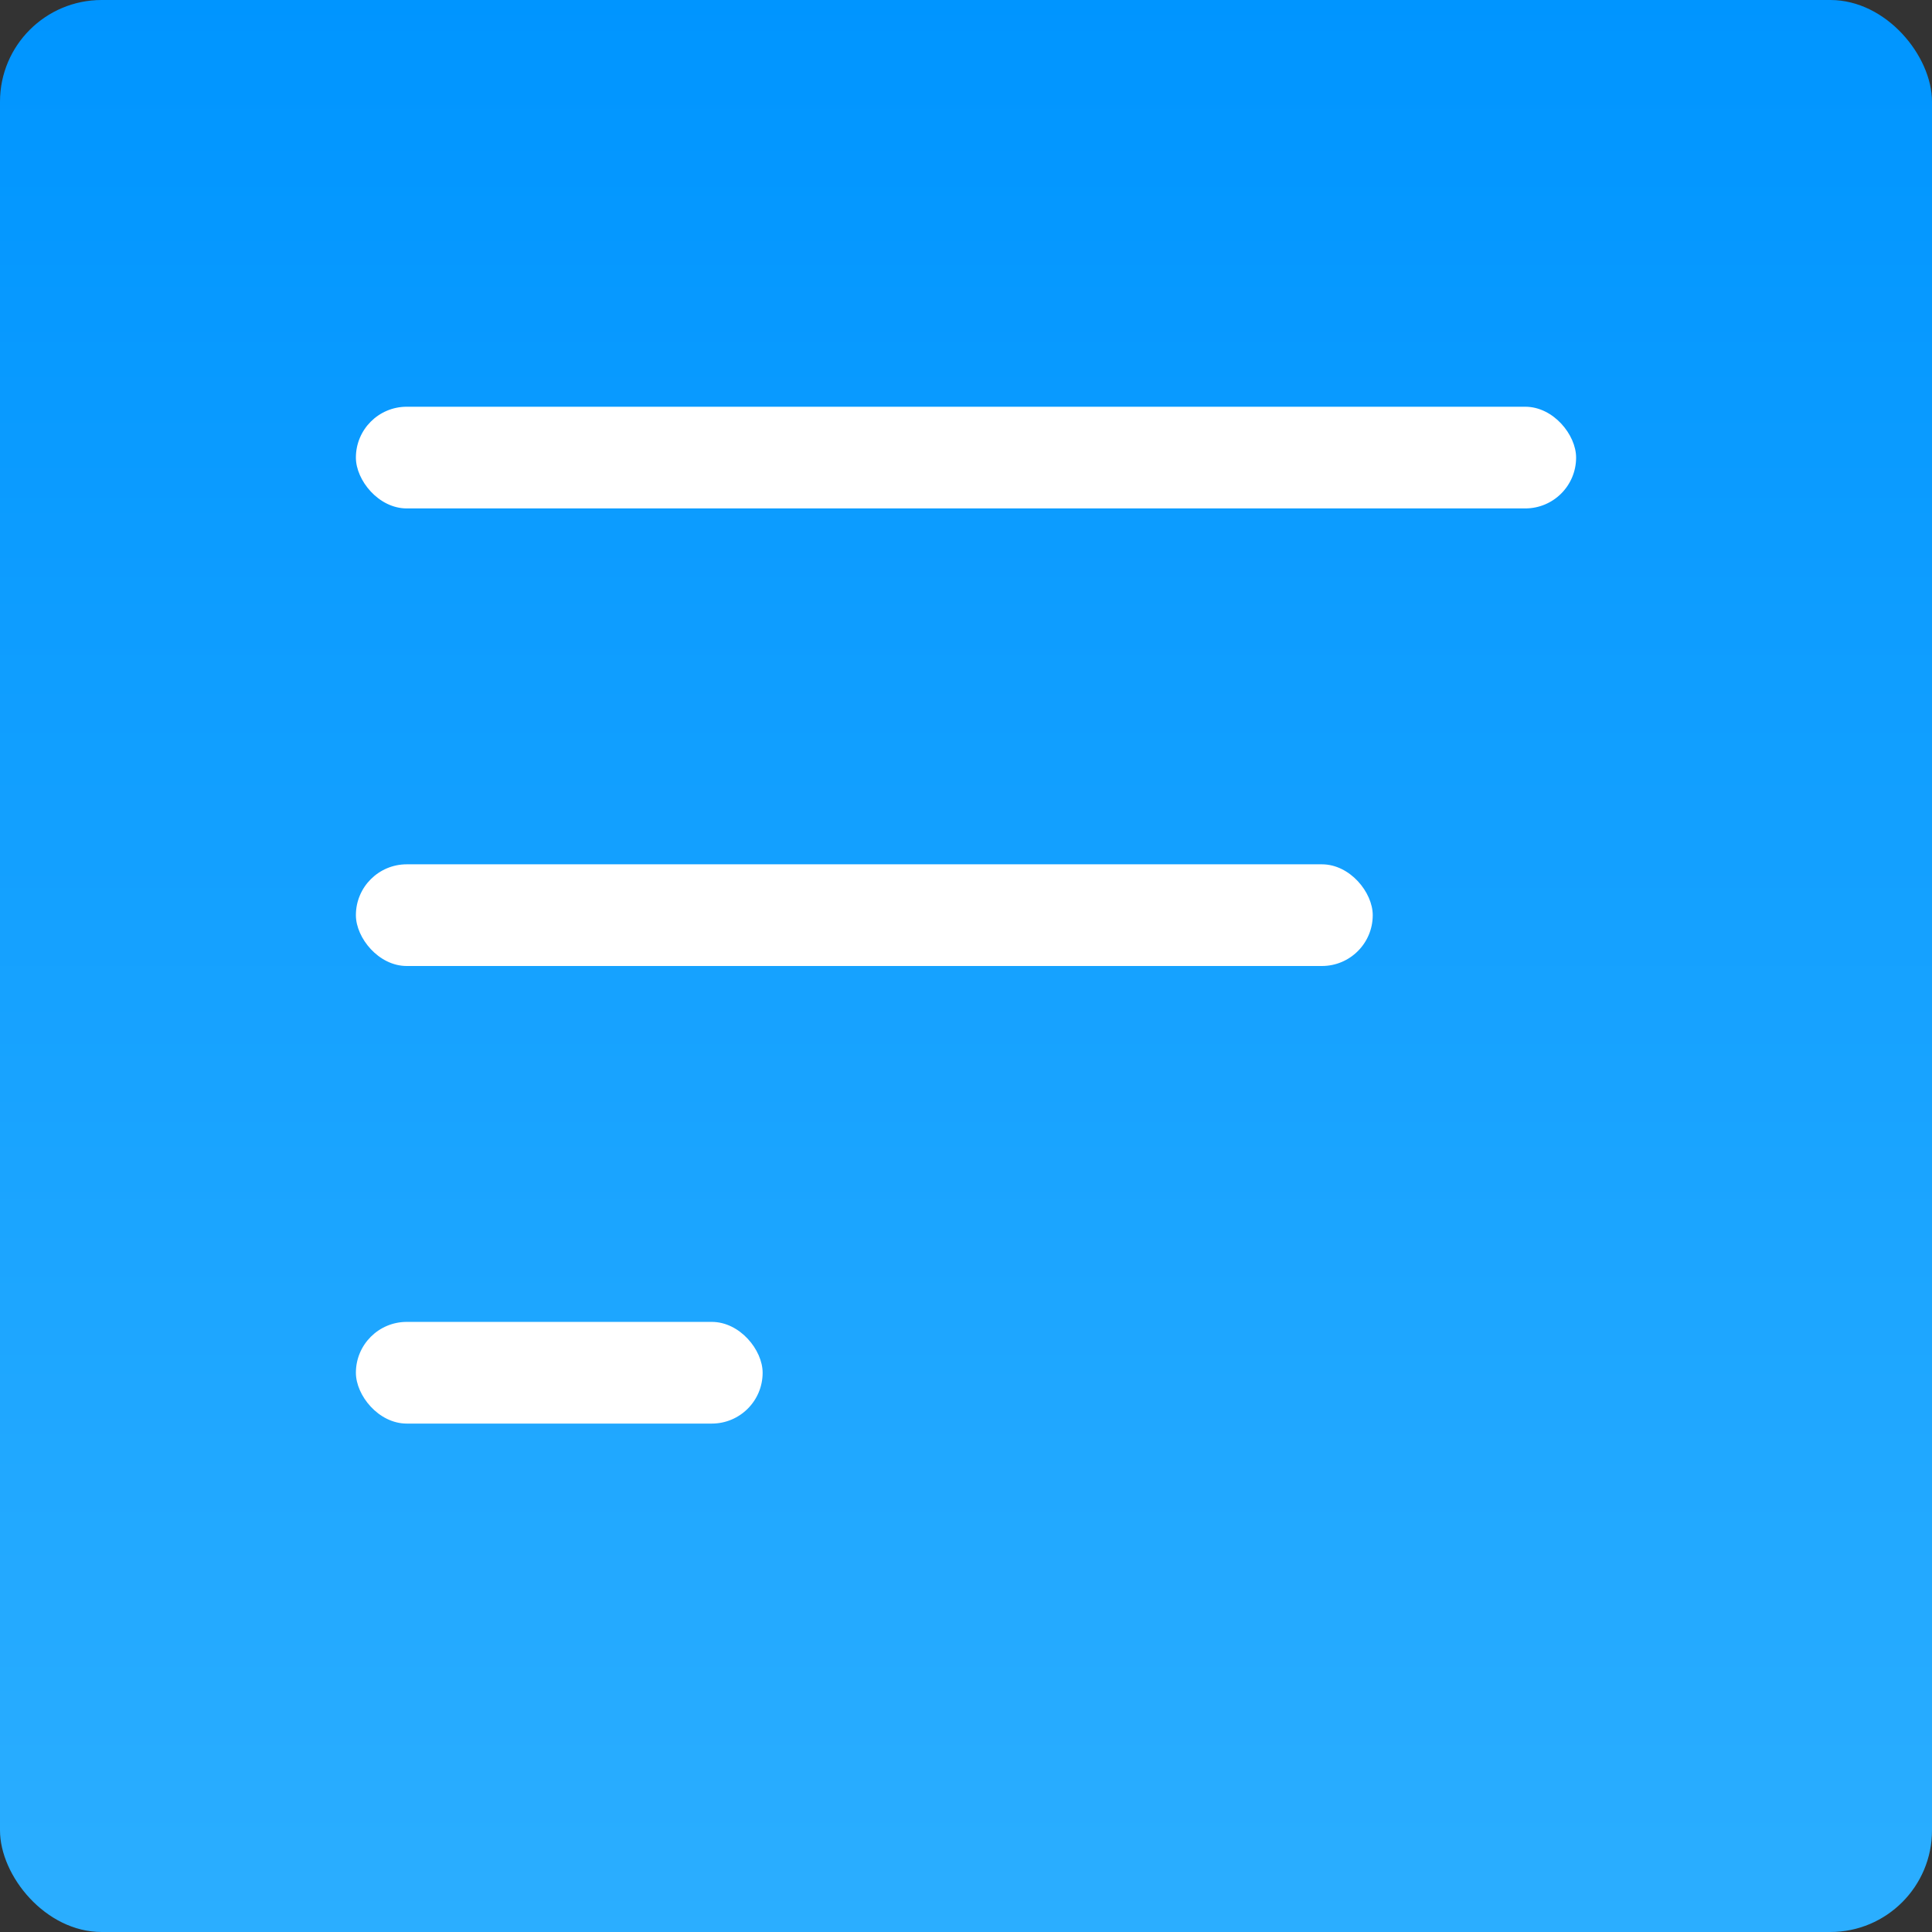 <svg xmlns="http://www.w3.org/2000/svg" viewBox="0 0 38 38"><rect x="0" y="0" width="38" height="38" fill="#333333" stroke="none"/><defs><linearGradient id="a" x1="50%" x2="50%" y1="100%" y2="0%"><stop offset="0%" stop-color="#2BAEFF"/><stop offset="100%" stop-color="#0095FF"/></linearGradient></defs><g fill="none" fill-rule="evenodd"><rect width="38" height="38" fill="url(#a)" rx="2"/><rect width="24" height="2" x="7" y="8" fill="#FFF" rx="1"/><rect width="20" height="2" x="7" y="17" fill="#FFF" rx="1"/><rect width="8" height="2" x="7" y="26" fill="#FFF" rx="1"/></g></svg>